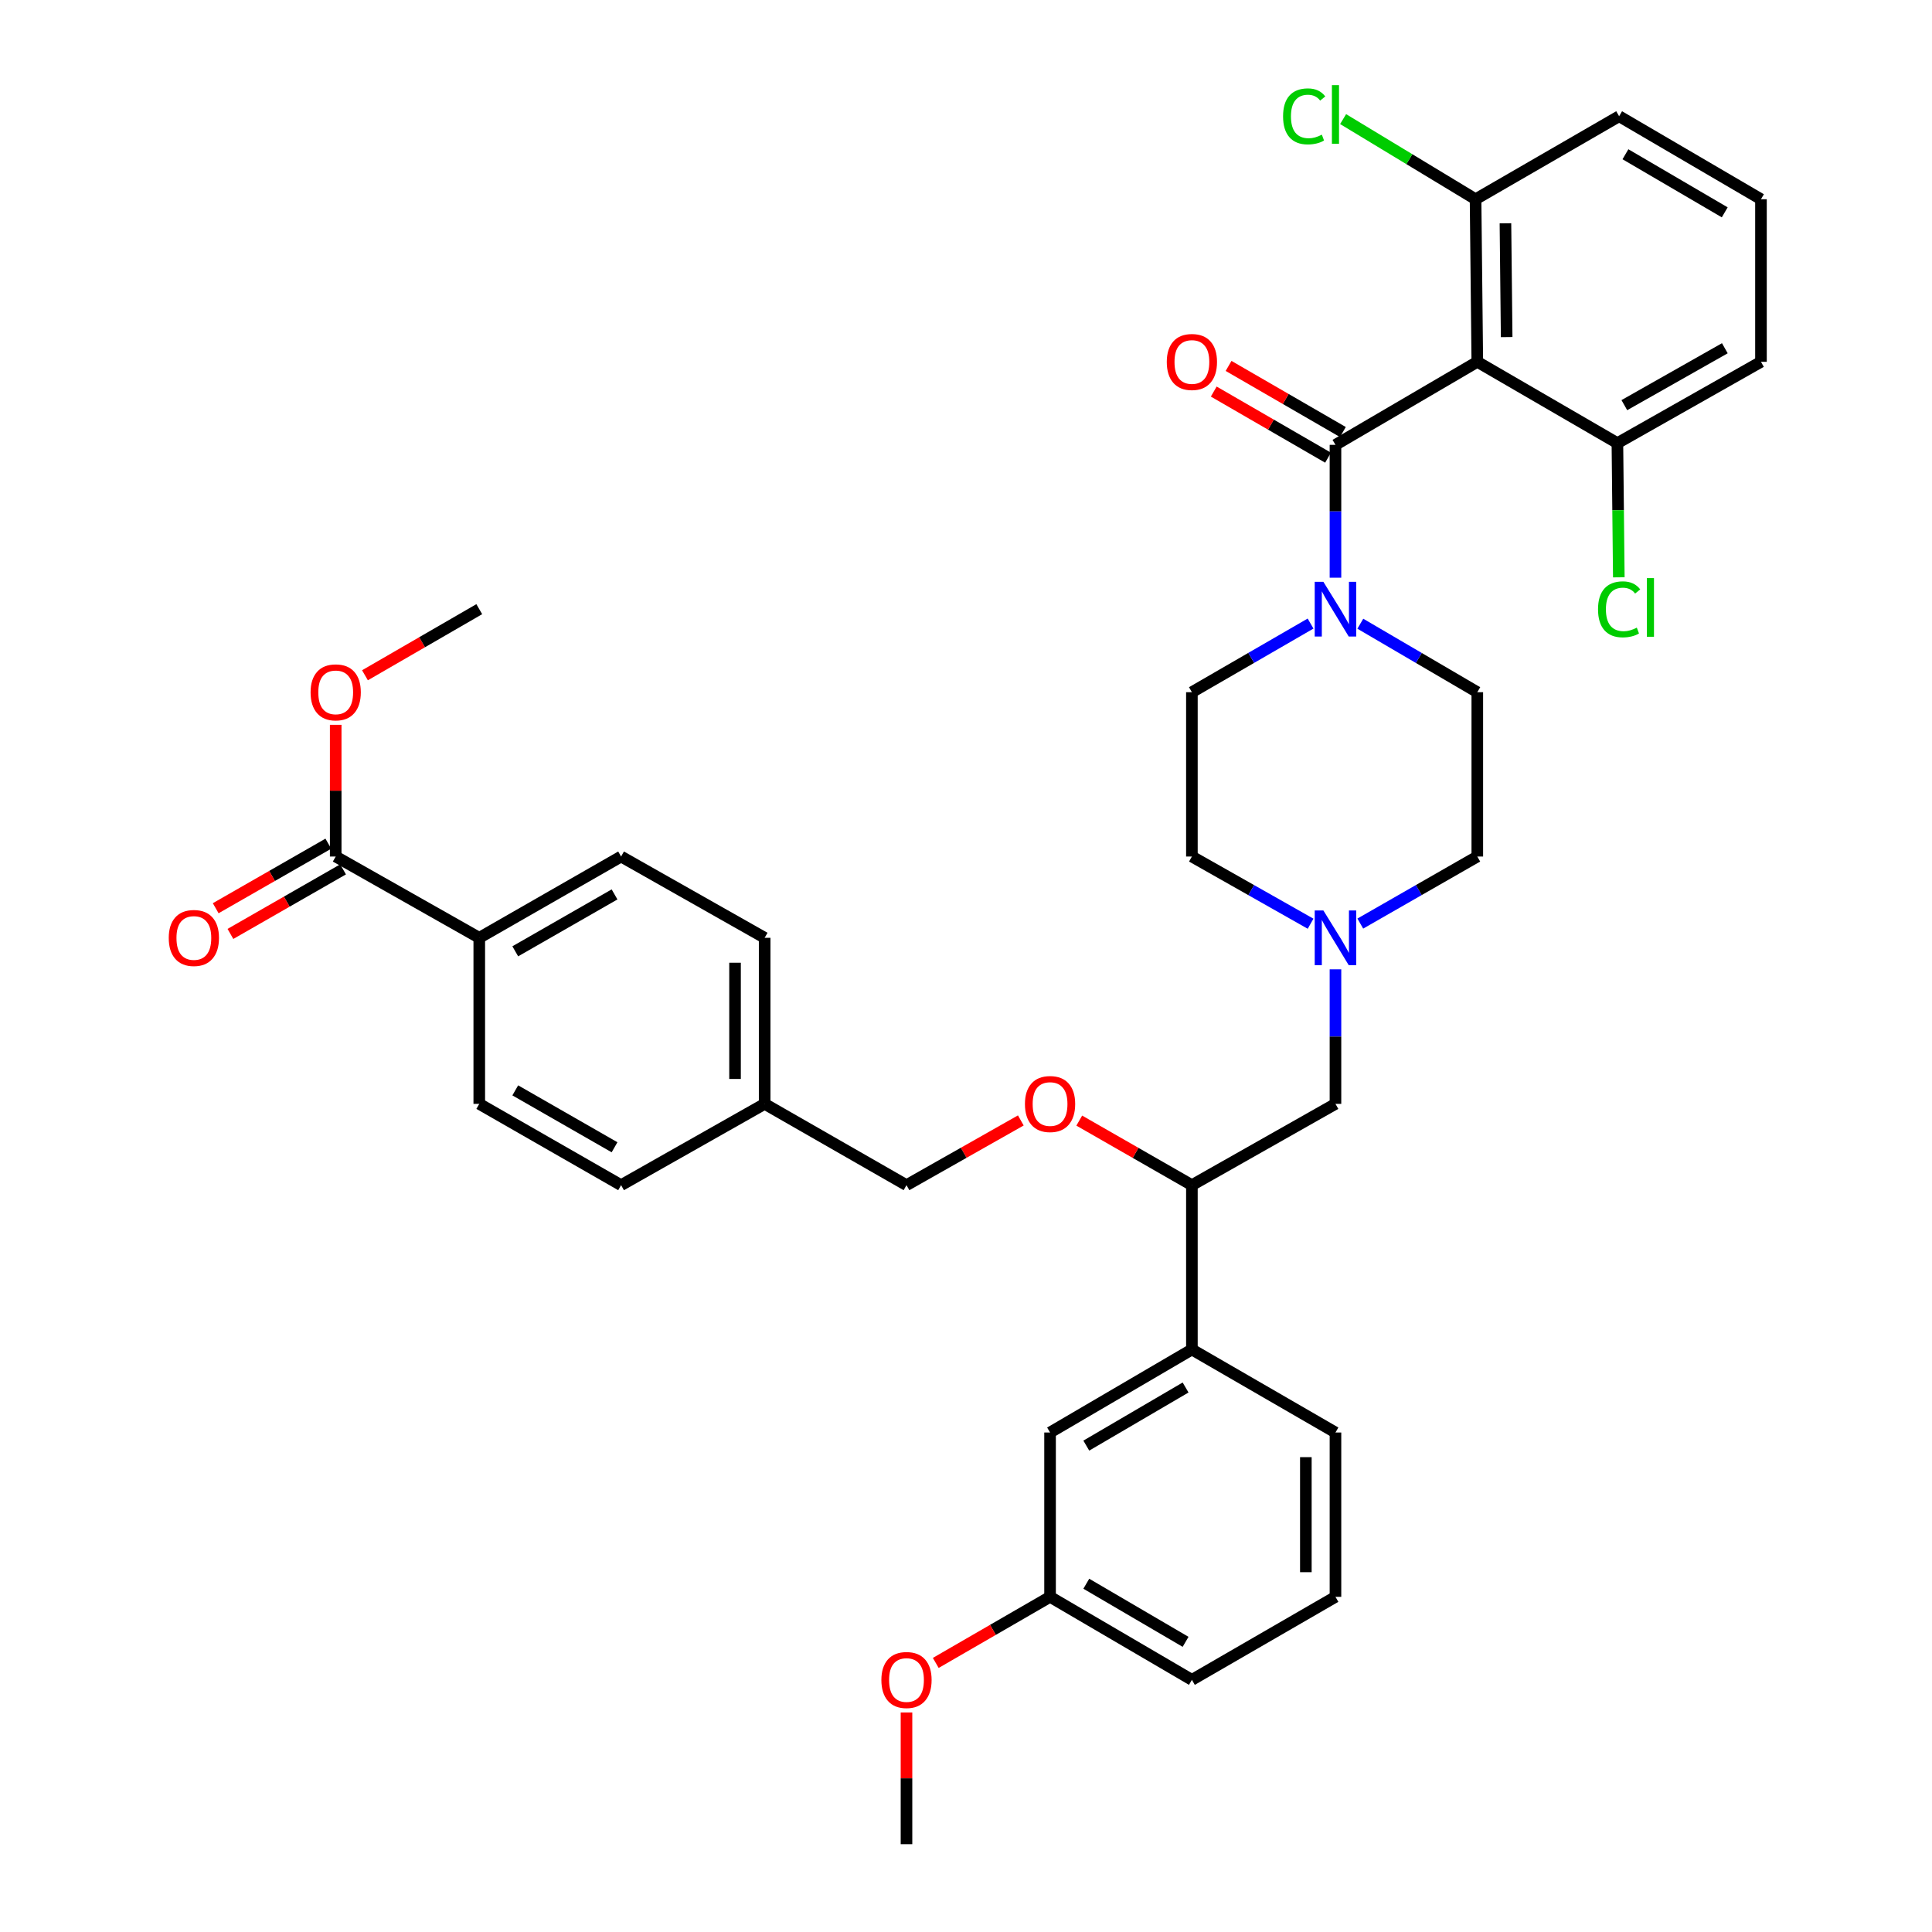 <?xml version='1.0' encoding='iso-8859-1'?>
<svg version='1.1' baseProfile='full'
              xmlns='http://www.w3.org/2000/svg'
                      xmlns:rdkit='http://www.rdkit.org/xml'
                      xmlns:xlink='http://www.w3.org/1999/xlink'
                  xml:space='preserve'
width='1000px' height='1000px' viewBox='0 0 1000 1000'>
<!-- END OF HEADER -->
<rect style='opacity:1.0;fill:#FFFFFF;stroke:none' width='1000' height='1000' x='0' y='0'> </rect>
<path class='bond-0' d='M 616.925,358.279 L 616.925,443.337' style='fill:none;fill-rule:evenodd;stroke:#000000;stroke-width:6px;stroke-linecap:butt;stroke-linejoin:miter;stroke-opacity:1' />
<path class='bond-1' d='M 616.925,358.279 L 647.637,340.517' style='fill:none;fill-rule:evenodd;stroke:#000000;stroke-width:6px;stroke-linecap:butt;stroke-linejoin:miter;stroke-opacity:1' />
<path class='bond-1' d='M 647.637,340.517 L 678.349,322.755' style='fill:none;fill-rule:evenodd;stroke:#0000FF;stroke-width:6px;stroke-linecap:butt;stroke-linejoin:miter;stroke-opacity:1' />
<path class='bond-2' d='M 616.925,443.337 L 647.643,460.729' style='fill:none;fill-rule:evenodd;stroke:#000000;stroke-width:6px;stroke-linecap:butt;stroke-linejoin:miter;stroke-opacity:1' />
<path class='bond-2' d='M 647.643,460.729 L 678.36,478.121' style='fill:none;fill-rule:evenodd;stroke:#0000FF;stroke-width:6px;stroke-linecap:butt;stroke-linejoin:miter;stroke-opacity:1' />
<path class='bond-3' d='M 704.09,478.043 L 734.37,460.69' style='fill:none;fill-rule:evenodd;stroke:#0000FF;stroke-width:6px;stroke-linecap:butt;stroke-linejoin:miter;stroke-opacity:1' />
<path class='bond-3' d='M 734.37,460.69 L 764.65,443.337' style='fill:none;fill-rule:evenodd;stroke:#000000;stroke-width:6px;stroke-linecap:butt;stroke-linejoin:miter;stroke-opacity:1' />
<path class='bond-4' d='M 691.235,501.719 L 691.235,536.541' style='fill:none;fill-rule:evenodd;stroke:#0000FF;stroke-width:6px;stroke-linecap:butt;stroke-linejoin:miter;stroke-opacity:1' />
<path class='bond-4' d='M 691.235,536.541 L 691.235,571.363' style='fill:none;fill-rule:evenodd;stroke:#000000;stroke-width:6px;stroke-linecap:butt;stroke-linejoin:miter;stroke-opacity:1' />
<path class='bond-5' d='M 764.65,443.337 L 764.65,358.279' style='fill:none;fill-rule:evenodd;stroke:#000000;stroke-width:6px;stroke-linecap:butt;stroke-linejoin:miter;stroke-opacity:1' />
<path class='bond-6' d='M 764.65,358.279 L 734.376,340.557' style='fill:none;fill-rule:evenodd;stroke:#000000;stroke-width:6px;stroke-linecap:butt;stroke-linejoin:miter;stroke-opacity:1' />
<path class='bond-6' d='M 734.376,340.557 L 704.102,322.835' style='fill:none;fill-rule:evenodd;stroke:#0000FF;stroke-width:6px;stroke-linecap:butt;stroke-linejoin:miter;stroke-opacity:1' />
<path class='bond-7' d='M 691.235,299.017 L 691.235,264.635' style='fill:none;fill-rule:evenodd;stroke:#0000FF;stroke-width:6px;stroke-linecap:butt;stroke-linejoin:miter;stroke-opacity:1' />
<path class='bond-7' d='M 691.235,264.635 L 691.235,230.253' style='fill:none;fill-rule:evenodd;stroke:#000000;stroke-width:6px;stroke-linecap:butt;stroke-linejoin:miter;stroke-opacity:1' />
<path class='bond-8' d='M 695.072,223.618 L 665.491,206.51' style='fill:none;fill-rule:evenodd;stroke:#000000;stroke-width:6px;stroke-linecap:butt;stroke-linejoin:miter;stroke-opacity:1' />
<path class='bond-8' d='M 665.491,206.51 L 635.909,189.401' style='fill:none;fill-rule:evenodd;stroke:#FF0000;stroke-width:6px;stroke-linecap:butt;stroke-linejoin:miter;stroke-opacity:1' />
<path class='bond-8' d='M 687.397,236.889 L 657.816,219.78' style='fill:none;fill-rule:evenodd;stroke:#000000;stroke-width:6px;stroke-linecap:butt;stroke-linejoin:miter;stroke-opacity:1' />
<path class='bond-8' d='M 657.816,219.78 L 628.234,202.672' style='fill:none;fill-rule:evenodd;stroke:#FF0000;stroke-width:6px;stroke-linecap:butt;stroke-linejoin:miter;stroke-opacity:1' />
<path class='bond-9' d='M 691.235,230.253 L 764.65,187.277' style='fill:none;fill-rule:evenodd;stroke:#000000;stroke-width:6px;stroke-linecap:butt;stroke-linejoin:miter;stroke-opacity:1' />
<path class='bond-10' d='M 691.235,571.363 L 616.925,613.436' style='fill:none;fill-rule:evenodd;stroke:#000000;stroke-width:6px;stroke-linecap:butt;stroke-linejoin:miter;stroke-opacity:1' />
<path class='bond-11' d='M 616.925,613.436 L 616.925,698.494' style='fill:none;fill-rule:evenodd;stroke:#000000;stroke-width:6px;stroke-linecap:butt;stroke-linejoin:miter;stroke-opacity:1' />
<path class='bond-12' d='M 616.925,613.436 L 587.775,596.731' style='fill:none;fill-rule:evenodd;stroke:#000000;stroke-width:6px;stroke-linecap:butt;stroke-linejoin:miter;stroke-opacity:1' />
<path class='bond-12' d='M 587.775,596.731 L 558.625,580.025' style='fill:none;fill-rule:evenodd;stroke:#FF0000;stroke-width:6px;stroke-linecap:butt;stroke-linejoin:miter;stroke-opacity:1' />
<path class='bond-13' d='M 616.925,698.494 L 543.51,741.462' style='fill:none;fill-rule:evenodd;stroke:#000000;stroke-width:6px;stroke-linecap:butt;stroke-linejoin:miter;stroke-opacity:1' />
<path class='bond-13' d='M 613.657,718.17 L 562.266,748.247' style='fill:none;fill-rule:evenodd;stroke:#000000;stroke-width:6px;stroke-linecap:butt;stroke-linejoin:miter;stroke-opacity:1' />
<path class='bond-14' d='M 616.925,698.494 L 691.235,741.462' style='fill:none;fill-rule:evenodd;stroke:#000000;stroke-width:6px;stroke-linecap:butt;stroke-linejoin:miter;stroke-opacity:1' />
<path class='bond-15' d='M 528.375,579.932 L 498.787,596.684' style='fill:none;fill-rule:evenodd;stroke:#FF0000;stroke-width:6px;stroke-linecap:butt;stroke-linejoin:miter;stroke-opacity:1' />
<path class='bond-15' d='M 498.787,596.684 L 469.2,613.436' style='fill:none;fill-rule:evenodd;stroke:#000000;stroke-width:6px;stroke-linecap:butt;stroke-linejoin:miter;stroke-opacity:1' />
<path class='bond-16' d='M 543.51,741.462 L 543.51,826.52' style='fill:none;fill-rule:evenodd;stroke:#000000;stroke-width:6px;stroke-linecap:butt;stroke-linejoin:miter;stroke-opacity:1' />
<path class='bond-17' d='M 543.51,826.52 L 616.925,869.487' style='fill:none;fill-rule:evenodd;stroke:#000000;stroke-width:6px;stroke-linecap:butt;stroke-linejoin:miter;stroke-opacity:1' />
<path class='bond-17' d='M 562.266,819.734 L 613.657,849.811' style='fill:none;fill-rule:evenodd;stroke:#000000;stroke-width:6px;stroke-linecap:butt;stroke-linejoin:miter;stroke-opacity:1' />
<path class='bond-18' d='M 543.51,826.52 L 513.928,843.625' style='fill:none;fill-rule:evenodd;stroke:#000000;stroke-width:6px;stroke-linecap:butt;stroke-linejoin:miter;stroke-opacity:1' />
<path class='bond-18' d='M 513.928,843.625 L 484.346,860.73' style='fill:none;fill-rule:evenodd;stroke:#FF0000;stroke-width:6px;stroke-linecap:butt;stroke-linejoin:miter;stroke-opacity:1' />
<path class='bond-19' d='M 616.925,869.487 L 691.235,826.52' style='fill:none;fill-rule:evenodd;stroke:#000000;stroke-width:6px;stroke-linecap:butt;stroke-linejoin:miter;stroke-opacity:1' />
<path class='bond-20' d='M 691.235,826.52 L 691.235,741.462' style='fill:none;fill-rule:evenodd;stroke:#000000;stroke-width:6px;stroke-linecap:butt;stroke-linejoin:miter;stroke-opacity:1' />
<path class='bond-20' d='M 675.905,813.761 L 675.905,754.22' style='fill:none;fill-rule:evenodd;stroke:#000000;stroke-width:6px;stroke-linecap:butt;stroke-linejoin:miter;stroke-opacity:1' />
<path class='bond-21' d='M 469.2,886.374 L 469.2,920.46' style='fill:none;fill-rule:evenodd;stroke:#FF0000;stroke-width:6px;stroke-linecap:butt;stroke-linejoin:miter;stroke-opacity:1' />
<path class='bond-21' d='M 469.2,920.46 L 469.2,954.545' style='fill:none;fill-rule:evenodd;stroke:#000000;stroke-width:6px;stroke-linecap:butt;stroke-linejoin:miter;stroke-opacity:1' />
<path class='bond-22' d='M 469.2,613.436 L 395.785,571.363' style='fill:none;fill-rule:evenodd;stroke:#000000;stroke-width:6px;stroke-linecap:butt;stroke-linejoin:miter;stroke-opacity:1' />
<path class='bond-23' d='M 395.785,571.363 L 395.785,485.41' style='fill:none;fill-rule:evenodd;stroke:#000000;stroke-width:6px;stroke-linecap:butt;stroke-linejoin:miter;stroke-opacity:1' />
<path class='bond-23' d='M 380.454,558.47 L 380.454,498.303' style='fill:none;fill-rule:evenodd;stroke:#000000;stroke-width:6px;stroke-linecap:butt;stroke-linejoin:miter;stroke-opacity:1' />
<path class='bond-24' d='M 395.785,571.363 L 321.475,613.436' style='fill:none;fill-rule:evenodd;stroke:#000000;stroke-width:6px;stroke-linecap:butt;stroke-linejoin:miter;stroke-opacity:1' />
<path class='bond-25' d='M 395.785,485.41 L 321.475,443.337' style='fill:none;fill-rule:evenodd;stroke:#000000;stroke-width:6px;stroke-linecap:butt;stroke-linejoin:miter;stroke-opacity:1' />
<path class='bond-26' d='M 321.475,443.337 L 248.068,485.41' style='fill:none;fill-rule:evenodd;stroke:#000000;stroke-width:6px;stroke-linecap:butt;stroke-linejoin:miter;stroke-opacity:1' />
<path class='bond-26' d='M 318.087,462.949 L 266.702,492.4' style='fill:none;fill-rule:evenodd;stroke:#000000;stroke-width:6px;stroke-linecap:butt;stroke-linejoin:miter;stroke-opacity:1' />
<path class='bond-27' d='M 248.068,485.41 L 248.068,571.363' style='fill:none;fill-rule:evenodd;stroke:#000000;stroke-width:6px;stroke-linecap:butt;stroke-linejoin:miter;stroke-opacity:1' />
<path class='bond-28' d='M 248.068,485.41 L 173.758,443.337' style='fill:none;fill-rule:evenodd;stroke:#000000;stroke-width:6px;stroke-linecap:butt;stroke-linejoin:miter;stroke-opacity:1' />
<path class='bond-29' d='M 248.068,571.363 L 321.475,613.436' style='fill:none;fill-rule:evenodd;stroke:#000000;stroke-width:6px;stroke-linecap:butt;stroke-linejoin:miter;stroke-opacity:1' />
<path class='bond-29' d='M 266.702,564.373 L 318.087,593.824' style='fill:none;fill-rule:evenodd;stroke:#000000;stroke-width:6px;stroke-linecap:butt;stroke-linejoin:miter;stroke-opacity:1' />
<path class='bond-30' d='M 169.947,436.686 L 140.797,453.392' style='fill:none;fill-rule:evenodd;stroke:#000000;stroke-width:6px;stroke-linecap:butt;stroke-linejoin:miter;stroke-opacity:1' />
<path class='bond-30' d='M 140.797,453.392 L 111.647,470.097' style='fill:none;fill-rule:evenodd;stroke:#FF0000;stroke-width:6px;stroke-linecap:butt;stroke-linejoin:miter;stroke-opacity:1' />
<path class='bond-30' d='M 177.569,449.987 L 148.419,466.693' style='fill:none;fill-rule:evenodd;stroke:#000000;stroke-width:6px;stroke-linecap:butt;stroke-linejoin:miter;stroke-opacity:1' />
<path class='bond-30' d='M 148.419,466.693 L 119.269,483.398' style='fill:none;fill-rule:evenodd;stroke:#FF0000;stroke-width:6px;stroke-linecap:butt;stroke-linejoin:miter;stroke-opacity:1' />
<path class='bond-31' d='M 173.758,443.337 L 173.758,409.251' style='fill:none;fill-rule:evenodd;stroke:#000000;stroke-width:6px;stroke-linecap:butt;stroke-linejoin:miter;stroke-opacity:1' />
<path class='bond-31' d='M 173.758,409.251 L 173.758,375.165' style='fill:none;fill-rule:evenodd;stroke:#FF0000;stroke-width:6px;stroke-linecap:butt;stroke-linejoin:miter;stroke-opacity:1' />
<path class='bond-32' d='M 188.904,349.519 L 218.486,332.411' style='fill:none;fill-rule:evenodd;stroke:#FF0000;stroke-width:6px;stroke-linecap:butt;stroke-linejoin:miter;stroke-opacity:1' />
<path class='bond-32' d='M 218.486,332.411 L 248.068,315.303' style='fill:none;fill-rule:evenodd;stroke:#000000;stroke-width:6px;stroke-linecap:butt;stroke-linejoin:miter;stroke-opacity:1' />
<path class='bond-33' d='M 764.65,187.277 L 763.748,103.122' style='fill:none;fill-rule:evenodd;stroke:#000000;stroke-width:6px;stroke-linecap:butt;stroke-linejoin:miter;stroke-opacity:1' />
<path class='bond-33' d='M 779.845,174.489 L 779.213,115.581' style='fill:none;fill-rule:evenodd;stroke:#000000;stroke-width:6px;stroke-linecap:butt;stroke-linejoin:miter;stroke-opacity:1' />
<path class='bond-34' d='M 764.65,187.277 L 837.163,229.359' style='fill:none;fill-rule:evenodd;stroke:#000000;stroke-width:6px;stroke-linecap:butt;stroke-linejoin:miter;stroke-opacity:1' />
<path class='bond-35' d='M 763.748,103.122 L 838.057,60.163' style='fill:none;fill-rule:evenodd;stroke:#000000;stroke-width:6px;stroke-linecap:butt;stroke-linejoin:miter;stroke-opacity:1' />
<path class='bond-36' d='M 763.748,103.122 L 729.471,82.384' style='fill:none;fill-rule:evenodd;stroke:#000000;stroke-width:6px;stroke-linecap:butt;stroke-linejoin:miter;stroke-opacity:1' />
<path class='bond-36' d='M 729.471,82.384 L 695.194,61.647' style='fill:none;fill-rule:evenodd;stroke:#00CC00;stroke-width:6px;stroke-linecap:butt;stroke-linejoin:miter;stroke-opacity:1' />
<path class='bond-37' d='M 837.163,229.359 L 911.473,187.277' style='fill:none;fill-rule:evenodd;stroke:#000000;stroke-width:6px;stroke-linecap:butt;stroke-linejoin:miter;stroke-opacity:1' />
<path class='bond-37' d='M 840.755,209.707 L 892.772,180.25' style='fill:none;fill-rule:evenodd;stroke:#000000;stroke-width:6px;stroke-linecap:butt;stroke-linejoin:miter;stroke-opacity:1' />
<path class='bond-38' d='M 837.163,229.359 L 837.528,264.091' style='fill:none;fill-rule:evenodd;stroke:#000000;stroke-width:6px;stroke-linecap:butt;stroke-linejoin:miter;stroke-opacity:1' />
<path class='bond-38' d='M 837.528,264.091 L 837.894,298.822' style='fill:none;fill-rule:evenodd;stroke:#00CC00;stroke-width:6px;stroke-linecap:butt;stroke-linejoin:miter;stroke-opacity:1' />
<path class='bond-39' d='M 838.057,60.163 L 911.473,103.122' style='fill:none;fill-rule:evenodd;stroke:#000000;stroke-width:6px;stroke-linecap:butt;stroke-linejoin:miter;stroke-opacity:1' />
<path class='bond-39' d='M 841.327,79.838 L 892.718,109.91' style='fill:none;fill-rule:evenodd;stroke:#000000;stroke-width:6px;stroke-linecap:butt;stroke-linejoin:miter;stroke-opacity:1' />
<path class='bond-40' d='M 911.473,187.277 L 911.473,103.122' style='fill:none;fill-rule:evenodd;stroke:#000000;stroke-width:6px;stroke-linecap:butt;stroke-linejoin:miter;stroke-opacity:1' />
<path  class='atom-2' d='M 684.975 471.25
L 694.255 486.25
Q 695.175 487.73, 696.655 490.41
Q 698.135 493.09, 698.215 493.25
L 698.215 471.25
L 701.975 471.25
L 701.975 499.57
L 698.095 499.57
L 688.135 483.17
Q 686.975 481.25, 685.735 479.05
Q 684.535 476.85, 684.175 476.17
L 684.175 499.57
L 680.495 499.57
L 680.495 471.25
L 684.975 471.25
' fill='#0000FF'/>
<path  class='atom-5' d='M 684.975 301.143
L 694.255 316.143
Q 695.175 317.623, 696.655 320.303
Q 698.135 322.983, 698.215 323.143
L 698.215 301.143
L 701.975 301.143
L 701.975 329.463
L 698.095 329.463
L 688.135 313.063
Q 686.975 311.143, 685.735 308.943
Q 684.535 306.743, 684.175 306.063
L 684.175 329.463
L 680.495 329.463
L 680.495 301.143
L 684.975 301.143
' fill='#0000FF'/>
<path  class='atom-7' d='M 603.925 187.357
Q 603.925 180.557, 607.285 176.757
Q 610.645 172.957, 616.925 172.957
Q 623.205 172.957, 626.565 176.757
Q 629.925 180.557, 629.925 187.357
Q 629.925 194.237, 626.525 198.157
Q 623.125 202.037, 616.925 202.037
Q 610.685 202.037, 607.285 198.157
Q 603.925 194.277, 603.925 187.357
M 616.925 198.837
Q 621.245 198.837, 623.565 195.957
Q 625.925 193.037, 625.925 187.357
Q 625.925 181.797, 623.565 178.997
Q 621.245 176.157, 616.925 176.157
Q 612.605 176.157, 610.245 178.957
Q 607.925 181.757, 607.925 187.357
Q 607.925 193.077, 610.245 195.957
Q 612.605 198.837, 616.925 198.837
' fill='#FF0000'/>
<path  class='atom-11' d='M 530.51 571.443
Q 530.51 564.643, 533.87 560.843
Q 537.23 557.043, 543.51 557.043
Q 549.79 557.043, 553.15 560.843
Q 556.51 564.643, 556.51 571.443
Q 556.51 578.323, 553.11 582.243
Q 549.71 586.123, 543.51 586.123
Q 537.27 586.123, 533.87 582.243
Q 530.51 578.363, 530.51 571.443
M 543.51 582.923
Q 547.83 582.923, 550.15 580.043
Q 552.51 577.123, 552.51 571.443
Q 552.51 565.883, 550.15 563.083
Q 547.83 560.243, 543.51 560.243
Q 539.19 560.243, 536.83 563.043
Q 534.51 565.843, 534.51 571.443
Q 534.51 577.163, 536.83 580.043
Q 539.19 582.923, 543.51 582.923
' fill='#FF0000'/>
<path  class='atom-17' d='M 456.2 869.567
Q 456.2 862.767, 459.56 858.967
Q 462.92 855.167, 469.2 855.167
Q 475.48 855.167, 478.84 858.967
Q 482.2 862.767, 482.2 869.567
Q 482.2 876.447, 478.8 880.367
Q 475.4 884.247, 469.2 884.247
Q 462.96 884.247, 459.56 880.367
Q 456.2 876.487, 456.2 869.567
M 469.2 881.047
Q 473.52 881.047, 475.84 878.167
Q 478.2 875.247, 478.2 869.567
Q 478.2 864.007, 475.84 861.207
Q 473.52 858.367, 469.2 858.367
Q 464.88 858.367, 462.52 861.167
Q 460.2 863.967, 460.2 869.567
Q 460.2 875.287, 462.52 878.167
Q 464.88 881.047, 469.2 881.047
' fill='#FF0000'/>
<path  class='atom-27' d='M 87.343 485.49
Q 87.343 478.69, 90.703 474.89
Q 94.063 471.09, 100.343 471.09
Q 106.623 471.09, 109.983 474.89
Q 113.343 478.69, 113.343 485.49
Q 113.343 492.37, 109.943 496.29
Q 106.543 500.17, 100.343 500.17
Q 94.103 500.17, 90.703 496.29
Q 87.343 492.41, 87.343 485.49
M 100.343 496.97
Q 104.663 496.97, 106.983 494.09
Q 109.343 491.17, 109.343 485.49
Q 109.343 479.93, 106.983 477.13
Q 104.663 474.29, 100.343 474.29
Q 96.023 474.29, 93.663 477.09
Q 91.343 479.89, 91.343 485.49
Q 91.343 491.21, 93.663 494.09
Q 96.023 496.97, 100.343 496.97
' fill='#FF0000'/>
<path  class='atom-28' d='M 160.758 358.359
Q 160.758 351.559, 164.118 347.759
Q 167.478 343.959, 173.758 343.959
Q 180.038 343.959, 183.398 347.759
Q 186.758 351.559, 186.758 358.359
Q 186.758 365.239, 183.358 369.159
Q 179.958 373.039, 173.758 373.039
Q 167.518 373.039, 164.118 369.159
Q 160.758 365.279, 160.758 358.359
M 173.758 369.839
Q 178.078 369.839, 180.398 366.959
Q 182.758 364.039, 182.758 358.359
Q 182.758 352.799, 180.398 349.999
Q 178.078 347.159, 173.758 347.159
Q 169.438 347.159, 167.078 349.959
Q 164.758 352.759, 164.758 358.359
Q 164.758 364.079, 167.078 366.959
Q 169.438 369.839, 173.758 369.839
' fill='#FF0000'/>
<path  class='atom-34' d='M 664.115 60.231
Q 664.115 53.191, 667.395 49.511
Q 670.715 45.791, 676.995 45.791
Q 682.835 45.791, 685.955 49.911
L 683.315 52.071
Q 681.035 49.071, 676.995 49.071
Q 672.715 49.071, 670.435 51.951
Q 668.195 54.791, 668.195 60.231
Q 668.195 65.831, 670.515 68.711
Q 672.875 71.591, 677.435 71.591
Q 680.555 71.591, 684.195 69.711
L 685.315 72.711
Q 683.835 73.671, 681.595 74.231
Q 679.355 74.791, 676.875 74.791
Q 670.715 74.791, 667.395 71.031
Q 664.115 67.271, 664.115 60.231
' fill='#00CC00'/>
<path  class='atom-34' d='M 689.395 44.071
L 693.075 44.071
L 693.075 74.431
L 689.395 74.431
L 689.395 44.071
' fill='#00CC00'/>
<path  class='atom-36' d='M 827.137 315.389
Q 827.137 308.349, 830.417 304.669
Q 833.737 300.949, 840.017 300.949
Q 845.857 300.949, 848.977 305.069
L 846.337 307.229
Q 844.057 304.229, 840.017 304.229
Q 835.737 304.229, 833.457 307.109
Q 831.217 309.949, 831.217 315.389
Q 831.217 320.989, 833.537 323.869
Q 835.897 326.749, 840.457 326.749
Q 843.577 326.749, 847.217 324.869
L 848.337 327.869
Q 846.857 328.829, 844.617 329.389
Q 842.377 329.949, 839.897 329.949
Q 833.737 329.949, 830.417 326.189
Q 827.137 322.429, 827.137 315.389
' fill='#00CC00'/>
<path  class='atom-36' d='M 852.417 299.229
L 856.097 299.229
L 856.097 329.589
L 852.417 329.589
L 852.417 299.229
' fill='#00CC00'/>
</svg>

